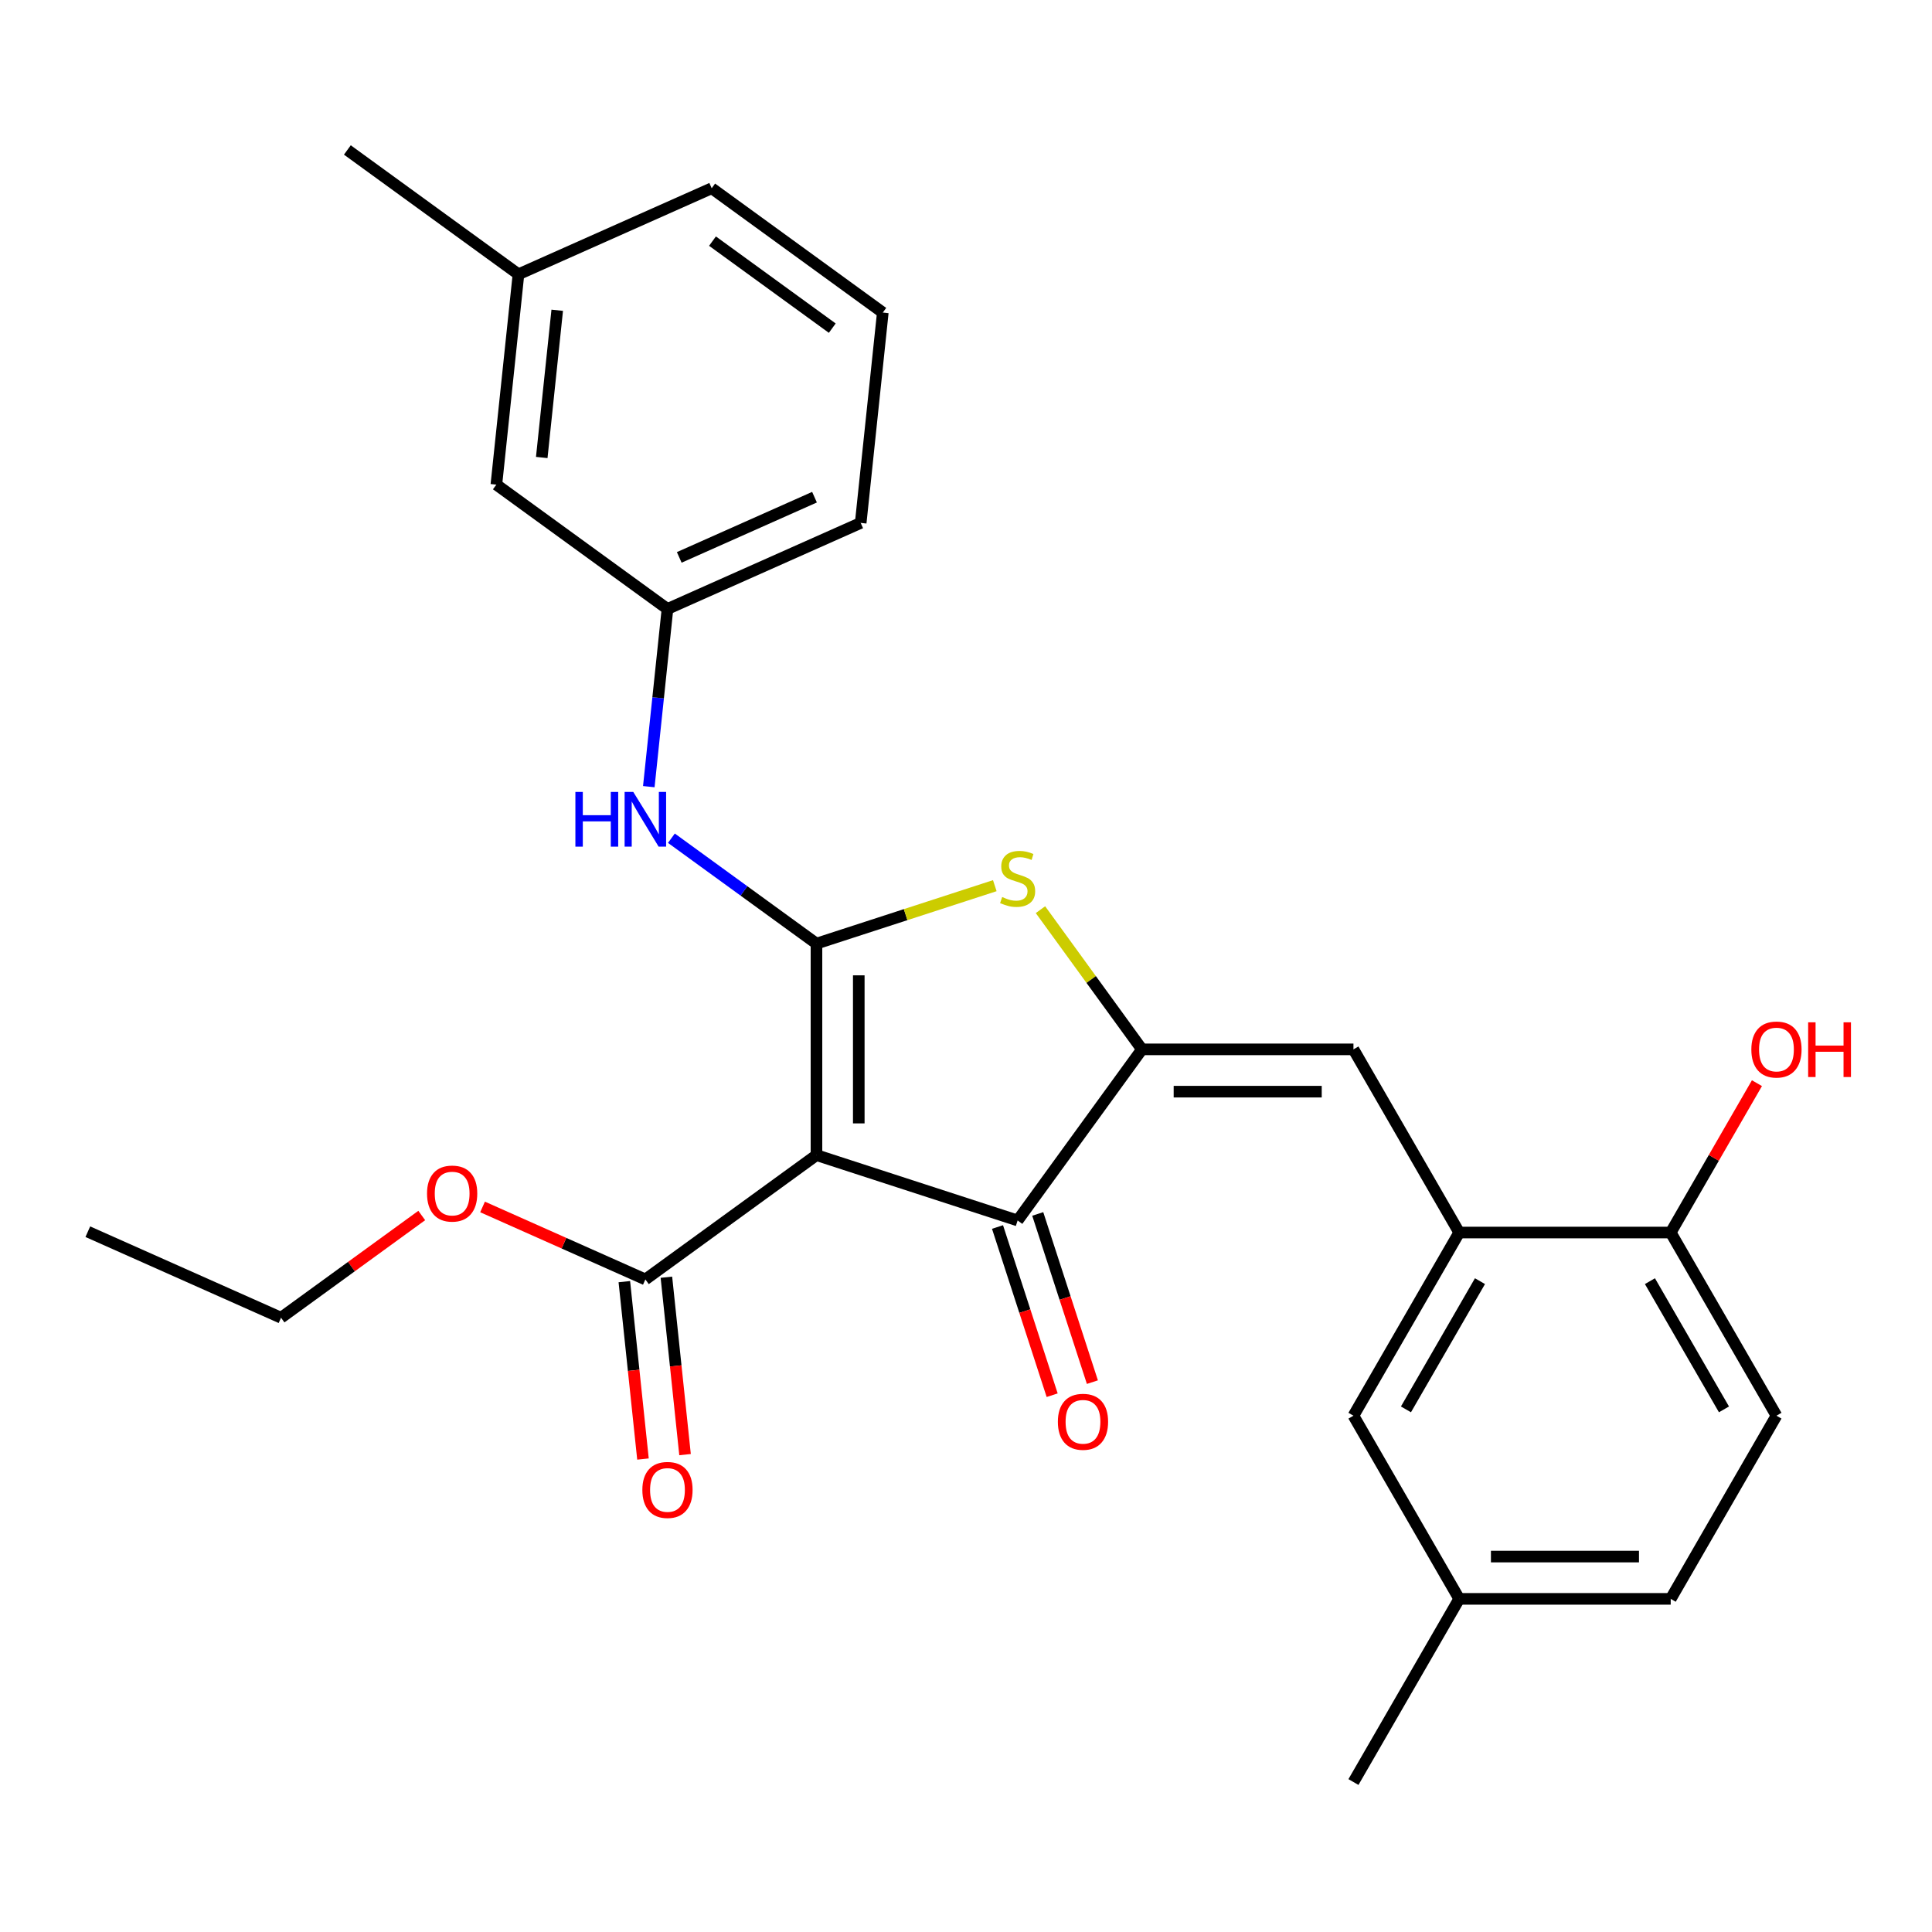<?xml version='1.0' encoding='iso-8859-1'?>
<svg version='1.1' baseProfile='full'
              xmlns='http://www.w3.org/2000/svg'
                      xmlns:rdkit='http://www.rdkit.org/xml'
                      xmlns:xlink='http://www.w3.org/1999/xlink'
                  xml:space='preserve'
width='1000px' height='1000px' viewBox='0 0 1000 1000'>
<!-- END OF HEADER -->
<rect style='opacity:1.0;fill:#FFFFFF;stroke:none' width='1000' height='1000' x='0' y='0'> </rect>
<path class='bond-0' d='M 526.723,631.716 L 422.607,597.886' style='fill:none;fill-rule:evenodd;stroke:#000000;stroke-width:6px;stroke-linecap:butt;stroke-linejoin:miter;stroke-opacity:1' />
<path class='bond-1' d='M 526.723,631.716 L 591.07,543.149' style='fill:none;fill-rule:evenodd;stroke:#000000;stroke-width:6px;stroke-linecap:butt;stroke-linejoin:miter;stroke-opacity:1' />
<path class='bond-2' d='M 516.311,635.099 L 530.455,678.628' style='fill:none;fill-rule:evenodd;stroke:#000000;stroke-width:6px;stroke-linecap:butt;stroke-linejoin:miter;stroke-opacity:1' />
<path class='bond-2' d='M 530.455,678.628 L 544.599,722.158' style='fill:none;fill-rule:evenodd;stroke:#FF0000;stroke-width:6px;stroke-linecap:butt;stroke-linejoin:miter;stroke-opacity:1' />
<path class='bond-2' d='M 537.135,628.333 L 551.278,671.862' style='fill:none;fill-rule:evenodd;stroke:#000000;stroke-width:6px;stroke-linecap:butt;stroke-linejoin:miter;stroke-opacity:1' />
<path class='bond-2' d='M 551.278,671.862 L 565.422,715.392' style='fill:none;fill-rule:evenodd;stroke:#FF0000;stroke-width:6px;stroke-linecap:butt;stroke-linejoin:miter;stroke-opacity:1' />
<path class='bond-3' d='M 422.607,597.886 L 422.607,488.412' style='fill:none;fill-rule:evenodd;stroke:#000000;stroke-width:6px;stroke-linecap:butt;stroke-linejoin:miter;stroke-opacity:1' />
<path class='bond-3' d='M 444.502,581.465 L 444.502,504.833' style='fill:none;fill-rule:evenodd;stroke:#000000;stroke-width:6px;stroke-linecap:butt;stroke-linejoin:miter;stroke-opacity:1' />
<path class='bond-4' d='M 422.607,597.886 L 334.04,662.234' style='fill:none;fill-rule:evenodd;stroke:#000000;stroke-width:6px;stroke-linecap:butt;stroke-linejoin:miter;stroke-opacity:1' />
<path class='bond-5' d='M 422.607,488.412 L 468.756,473.417' style='fill:none;fill-rule:evenodd;stroke:#000000;stroke-width:6px;stroke-linecap:butt;stroke-linejoin:miter;stroke-opacity:1' />
<path class='bond-5' d='M 468.756,473.417 L 514.906,458.422' style='fill:none;fill-rule:evenodd;stroke:#CCCC00;stroke-width:6px;stroke-linecap:butt;stroke-linejoin:miter;stroke-opacity:1' />
<path class='bond-6' d='M 422.607,488.412 L 385.062,461.134' style='fill:none;fill-rule:evenodd;stroke:#000000;stroke-width:6px;stroke-linecap:butt;stroke-linejoin:miter;stroke-opacity:1' />
<path class='bond-6' d='M 385.062,461.134 L 347.517,433.856' style='fill:none;fill-rule:evenodd;stroke:#0000FF;stroke-width:6px;stroke-linecap:butt;stroke-linejoin:miter;stroke-opacity:1' />
<path class='bond-7' d='M 538.54,470.847 L 564.805,506.998' style='fill:none;fill-rule:evenodd;stroke:#CCCC00;stroke-width:6px;stroke-linecap:butt;stroke-linejoin:miter;stroke-opacity:1' />
<path class='bond-7' d='M 564.805,506.998 L 591.07,543.149' style='fill:none;fill-rule:evenodd;stroke:#000000;stroke-width:6px;stroke-linecap:butt;stroke-linejoin:miter;stroke-opacity:1' />
<path class='bond-8' d='M 591.07,543.149 L 700.544,543.149' style='fill:none;fill-rule:evenodd;stroke:#000000;stroke-width:6px;stroke-linecap:butt;stroke-linejoin:miter;stroke-opacity:1' />
<path class='bond-8' d='M 607.491,565.044 L 684.123,565.044' style='fill:none;fill-rule:evenodd;stroke:#000000;stroke-width:6px;stroke-linecap:butt;stroke-linejoin:miter;stroke-opacity:1' />
<path class='bond-9' d='M 334.04,662.234 L 291.904,643.473' style='fill:none;fill-rule:evenodd;stroke:#000000;stroke-width:6px;stroke-linecap:butt;stroke-linejoin:miter;stroke-opacity:1' />
<path class='bond-9' d='M 291.904,643.473 L 249.768,624.713' style='fill:none;fill-rule:evenodd;stroke:#FF0000;stroke-width:6px;stroke-linecap:butt;stroke-linejoin:miter;stroke-opacity:1' />
<path class='bond-10' d='M 323.153,663.378 L 327.978,709.287' style='fill:none;fill-rule:evenodd;stroke:#000000;stroke-width:6px;stroke-linecap:butt;stroke-linejoin:miter;stroke-opacity:1' />
<path class='bond-10' d='M 327.978,709.287 L 332.803,755.195' style='fill:none;fill-rule:evenodd;stroke:#FF0000;stroke-width:6px;stroke-linecap:butt;stroke-linejoin:miter;stroke-opacity:1' />
<path class='bond-10' d='M 344.928,661.089 L 349.753,706.998' style='fill:none;fill-rule:evenodd;stroke:#000000;stroke-width:6px;stroke-linecap:butt;stroke-linejoin:miter;stroke-opacity:1' />
<path class='bond-10' d='M 349.753,706.998 L 354.578,752.907' style='fill:none;fill-rule:evenodd;stroke:#FF0000;stroke-width:6px;stroke-linecap:butt;stroke-linejoin:miter;stroke-opacity:1' />
<path class='bond-11' d='M 755.282,827.571 L 864.756,827.571' style='fill:none;fill-rule:evenodd;stroke:#000000;stroke-width:6px;stroke-linecap:butt;stroke-linejoin:miter;stroke-opacity:1' />
<path class='bond-11' d='M 771.703,805.677 L 848.335,805.677' style='fill:none;fill-rule:evenodd;stroke:#000000;stroke-width:6px;stroke-linecap:butt;stroke-linejoin:miter;stroke-opacity:1' />
<path class='bond-12' d='M 755.282,827.571 L 700.544,732.764' style='fill:none;fill-rule:evenodd;stroke:#000000;stroke-width:6px;stroke-linecap:butt;stroke-linejoin:miter;stroke-opacity:1' />
<path class='bond-13' d='M 755.282,827.571 L 700.544,922.379' style='fill:none;fill-rule:evenodd;stroke:#000000;stroke-width:6px;stroke-linecap:butt;stroke-linejoin:miter;stroke-opacity:1' />
<path class='bond-14' d='M 335.816,407.168 L 340.65,361.179' style='fill:none;fill-rule:evenodd;stroke:#0000FF;stroke-width:6px;stroke-linecap:butt;stroke-linejoin:miter;stroke-opacity:1' />
<path class='bond-14' d='M 340.65,361.179 L 345.483,315.19' style='fill:none;fill-rule:evenodd;stroke:#000000;stroke-width:6px;stroke-linecap:butt;stroke-linejoin:miter;stroke-opacity:1' />
<path class='bond-15' d='M 700.544,543.149 L 755.282,637.957' style='fill:none;fill-rule:evenodd;stroke:#000000;stroke-width:6px;stroke-linecap:butt;stroke-linejoin:miter;stroke-opacity:1' />
<path class='bond-16' d='M 864.756,827.571 L 919.493,732.764' style='fill:none;fill-rule:evenodd;stroke:#000000;stroke-width:6px;stroke-linecap:butt;stroke-linejoin:miter;stroke-opacity:1' />
<path class='bond-17' d='M 919.493,732.764 L 864.756,637.957' style='fill:none;fill-rule:evenodd;stroke:#000000;stroke-width:6px;stroke-linecap:butt;stroke-linejoin:miter;stroke-opacity:1' />
<path class='bond-17' d='M 892.321,729.49 L 854.005,663.125' style='fill:none;fill-rule:evenodd;stroke:#000000;stroke-width:6px;stroke-linecap:butt;stroke-linejoin:miter;stroke-opacity:1' />
<path class='bond-18' d='M 345.483,315.19 L 445.493,270.663' style='fill:none;fill-rule:evenodd;stroke:#000000;stroke-width:6px;stroke-linecap:butt;stroke-linejoin:miter;stroke-opacity:1' />
<path class='bond-18' d='M 351.58,288.509 L 421.586,257.34' style='fill:none;fill-rule:evenodd;stroke:#000000;stroke-width:6px;stroke-linecap:butt;stroke-linejoin:miter;stroke-opacity:1' />
<path class='bond-19' d='M 345.483,315.19 L 256.917,250.843' style='fill:none;fill-rule:evenodd;stroke:#000000;stroke-width:6px;stroke-linecap:butt;stroke-linejoin:miter;stroke-opacity:1' />
<path class='bond-20' d='M 445.493,270.663 L 456.936,161.789' style='fill:none;fill-rule:evenodd;stroke:#000000;stroke-width:6px;stroke-linecap:butt;stroke-linejoin:miter;stroke-opacity:1' />
<path class='bond-21' d='M 218.294,629.14 L 181.879,655.597' style='fill:none;fill-rule:evenodd;stroke:#FF0000;stroke-width:6px;stroke-linecap:butt;stroke-linejoin:miter;stroke-opacity:1' />
<path class='bond-21' d='M 181.879,655.597 L 145.464,682.054' style='fill:none;fill-rule:evenodd;stroke:#000000;stroke-width:6px;stroke-linecap:butt;stroke-linejoin:miter;stroke-opacity:1' />
<path class='bond-22' d='M 145.464,682.054 L 45.455,637.527' style='fill:none;fill-rule:evenodd;stroke:#000000;stroke-width:6px;stroke-linecap:butt;stroke-linejoin:miter;stroke-opacity:1' />
<path class='bond-23' d='M 456.936,161.789 L 368.37,97.441' style='fill:none;fill-rule:evenodd;stroke:#000000;stroke-width:6px;stroke-linecap:butt;stroke-linejoin:miter;stroke-opacity:1' />
<path class='bond-23' d='M 430.782,169.85 L 368.785,124.807' style='fill:none;fill-rule:evenodd;stroke:#000000;stroke-width:6px;stroke-linecap:butt;stroke-linejoin:miter;stroke-opacity:1' />
<path class='bond-24' d='M 268.36,141.968 L 256.917,250.843' style='fill:none;fill-rule:evenodd;stroke:#000000;stroke-width:6px;stroke-linecap:butt;stroke-linejoin:miter;stroke-opacity:1' />
<path class='bond-24' d='M 288.419,160.588 L 280.408,236.8' style='fill:none;fill-rule:evenodd;stroke:#000000;stroke-width:6px;stroke-linecap:butt;stroke-linejoin:miter;stroke-opacity:1' />
<path class='bond-25' d='M 268.36,141.968 L 368.37,97.441' style='fill:none;fill-rule:evenodd;stroke:#000000;stroke-width:6px;stroke-linecap:butt;stroke-linejoin:miter;stroke-opacity:1' />
<path class='bond-26' d='M 268.36,141.968 L 179.794,77.621' style='fill:none;fill-rule:evenodd;stroke:#000000;stroke-width:6px;stroke-linecap:butt;stroke-linejoin:miter;stroke-opacity:1' />
<path class='bond-27' d='M 864.756,637.957 L 755.282,637.957' style='fill:none;fill-rule:evenodd;stroke:#000000;stroke-width:6px;stroke-linecap:butt;stroke-linejoin:miter;stroke-opacity:1' />
<path class='bond-28' d='M 864.756,637.957 L 887.073,599.301' style='fill:none;fill-rule:evenodd;stroke:#000000;stroke-width:6px;stroke-linecap:butt;stroke-linejoin:miter;stroke-opacity:1' />
<path class='bond-28' d='M 887.073,599.301 L 909.391,560.646' style='fill:none;fill-rule:evenodd;stroke:#FF0000;stroke-width:6px;stroke-linecap:butt;stroke-linejoin:miter;stroke-opacity:1' />
<path class='bond-29' d='M 755.282,637.957 L 700.544,732.764' style='fill:none;fill-rule:evenodd;stroke:#000000;stroke-width:6px;stroke-linecap:butt;stroke-linejoin:miter;stroke-opacity:1' />
<path class='bond-29' d='M 766.032,663.125 L 727.717,729.49' style='fill:none;fill-rule:evenodd;stroke:#000000;stroke-width:6px;stroke-linecap:butt;stroke-linejoin:miter;stroke-opacity:1' />
<path  class='atom-3' d='M 518.723 464.303
Q 519.043 464.423, 520.363 464.983
Q 521.683 465.543, 523.123 465.903
Q 524.603 466.223, 526.043 466.223
Q 528.723 466.223, 530.283 464.943
Q 531.843 463.623, 531.843 461.343
Q 531.843 459.783, 531.043 458.823
Q 530.283 457.863, 529.083 457.343
Q 527.883 456.823, 525.883 456.223
Q 523.363 455.463, 521.843 454.743
Q 520.363 454.023, 519.283 452.503
Q 518.243 450.983, 518.243 448.423
Q 518.243 444.863, 520.643 442.663
Q 523.083 440.463, 527.883 440.463
Q 531.163 440.463, 534.883 442.023
L 533.963 445.103
Q 530.563 443.703, 528.003 443.703
Q 525.243 443.703, 523.723 444.863
Q 522.203 445.983, 522.243 447.943
Q 522.243 449.463, 523.003 450.383
Q 523.803 451.303, 524.923 451.823
Q 526.083 452.343, 528.003 452.943
Q 530.563 453.743, 532.083 454.543
Q 533.603 455.343, 534.683 456.983
Q 535.803 458.583, 535.803 461.343
Q 535.803 465.263, 533.163 467.383
Q 530.563 469.463, 526.203 469.463
Q 523.683 469.463, 521.763 468.903
Q 519.883 468.383, 517.643 467.463
L 518.723 464.303
' fill='#CCCC00'/>
<path  class='atom-5' d='M 547.552 735.912
Q 547.552 729.112, 550.912 725.312
Q 554.272 721.512, 560.552 721.512
Q 566.832 721.512, 570.192 725.312
Q 573.552 729.112, 573.552 735.912
Q 573.552 742.792, 570.152 746.712
Q 566.752 750.592, 560.552 750.592
Q 554.312 750.592, 550.912 746.712
Q 547.552 742.832, 547.552 735.912
M 560.552 747.392
Q 564.872 747.392, 567.192 744.512
Q 569.552 741.592, 569.552 735.912
Q 569.552 730.352, 567.192 727.552
Q 564.872 724.712, 560.552 724.712
Q 556.232 724.712, 553.872 727.512
Q 551.552 730.312, 551.552 735.912
Q 551.552 741.632, 553.872 744.512
Q 556.232 747.392, 560.552 747.392
' fill='#FF0000'/>
<path  class='atom-8' d='M 332.483 771.188
Q 332.483 764.388, 335.843 760.588
Q 339.203 756.788, 345.483 756.788
Q 351.763 756.788, 355.123 760.588
Q 358.483 764.388, 358.483 771.188
Q 358.483 778.068, 355.083 781.988
Q 351.683 785.868, 345.483 785.868
Q 339.243 785.868, 335.843 781.988
Q 332.483 778.108, 332.483 771.188
M 345.483 782.668
Q 349.803 782.668, 352.123 779.788
Q 354.483 776.868, 354.483 771.188
Q 354.483 765.628, 352.123 762.828
Q 349.803 759.988, 345.483 759.988
Q 341.163 759.988, 338.803 762.788
Q 336.483 765.588, 336.483 771.188
Q 336.483 776.908, 338.803 779.788
Q 341.163 782.668, 345.483 782.668
' fill='#FF0000'/>
<path  class='atom-9' d='M 297.82 409.905
L 301.66 409.905
L 301.66 421.945
L 316.14 421.945
L 316.14 409.905
L 319.98 409.905
L 319.98 438.225
L 316.14 438.225
L 316.14 425.145
L 301.66 425.145
L 301.66 438.225
L 297.82 438.225
L 297.82 409.905
' fill='#0000FF'/>
<path  class='atom-9' d='M 327.78 409.905
L 337.06 424.905
Q 337.98 426.385, 339.46 429.065
Q 340.94 431.745, 341.02 431.905
L 341.02 409.905
L 344.78 409.905
L 344.78 438.225
L 340.9 438.225
L 330.94 421.825
Q 329.78 419.905, 328.54 417.705
Q 327.34 415.505, 326.98 414.825
L 326.98 438.225
L 323.3 438.225
L 323.3 409.905
L 327.78 409.905
' fill='#0000FF'/>
<path  class='atom-15' d='M 221.031 617.786
Q 221.031 610.986, 224.391 607.186
Q 227.751 603.386, 234.031 603.386
Q 240.311 603.386, 243.671 607.186
Q 247.031 610.986, 247.031 617.786
Q 247.031 624.666, 243.631 628.586
Q 240.231 632.466, 234.031 632.466
Q 227.791 632.466, 224.391 628.586
Q 221.031 624.706, 221.031 617.786
M 234.031 629.266
Q 238.351 629.266, 240.671 626.386
Q 243.031 623.466, 243.031 617.786
Q 243.031 612.226, 240.671 609.426
Q 238.351 606.586, 234.031 606.586
Q 229.711 606.586, 227.351 609.386
Q 225.031 612.186, 225.031 617.786
Q 225.031 623.506, 227.351 626.386
Q 229.711 629.266, 234.031 629.266
' fill='#FF0000'/>
<path  class='atom-26' d='M 906.493 543.229
Q 906.493 536.429, 909.853 532.629
Q 913.213 528.829, 919.493 528.829
Q 925.773 528.829, 929.133 532.629
Q 932.493 536.429, 932.493 543.229
Q 932.493 550.109, 929.093 554.029
Q 925.693 557.909, 919.493 557.909
Q 913.253 557.909, 909.853 554.029
Q 906.493 550.149, 906.493 543.229
M 919.493 554.709
Q 923.813 554.709, 926.133 551.829
Q 928.493 548.909, 928.493 543.229
Q 928.493 537.669, 926.133 534.869
Q 923.813 532.029, 919.493 532.029
Q 915.173 532.029, 912.813 534.829
Q 910.493 537.629, 910.493 543.229
Q 910.493 548.949, 912.813 551.829
Q 915.173 554.709, 919.493 554.709
' fill='#FF0000'/>
<path  class='atom-26' d='M 935.893 529.149
L 939.733 529.149
L 939.733 541.189
L 954.213 541.189
L 954.213 529.149
L 958.053 529.149
L 958.053 557.469
L 954.213 557.469
L 954.213 544.389
L 939.733 544.389
L 939.733 557.469
L 935.893 557.469
L 935.893 529.149
' fill='#FF0000'/>
</svg>
